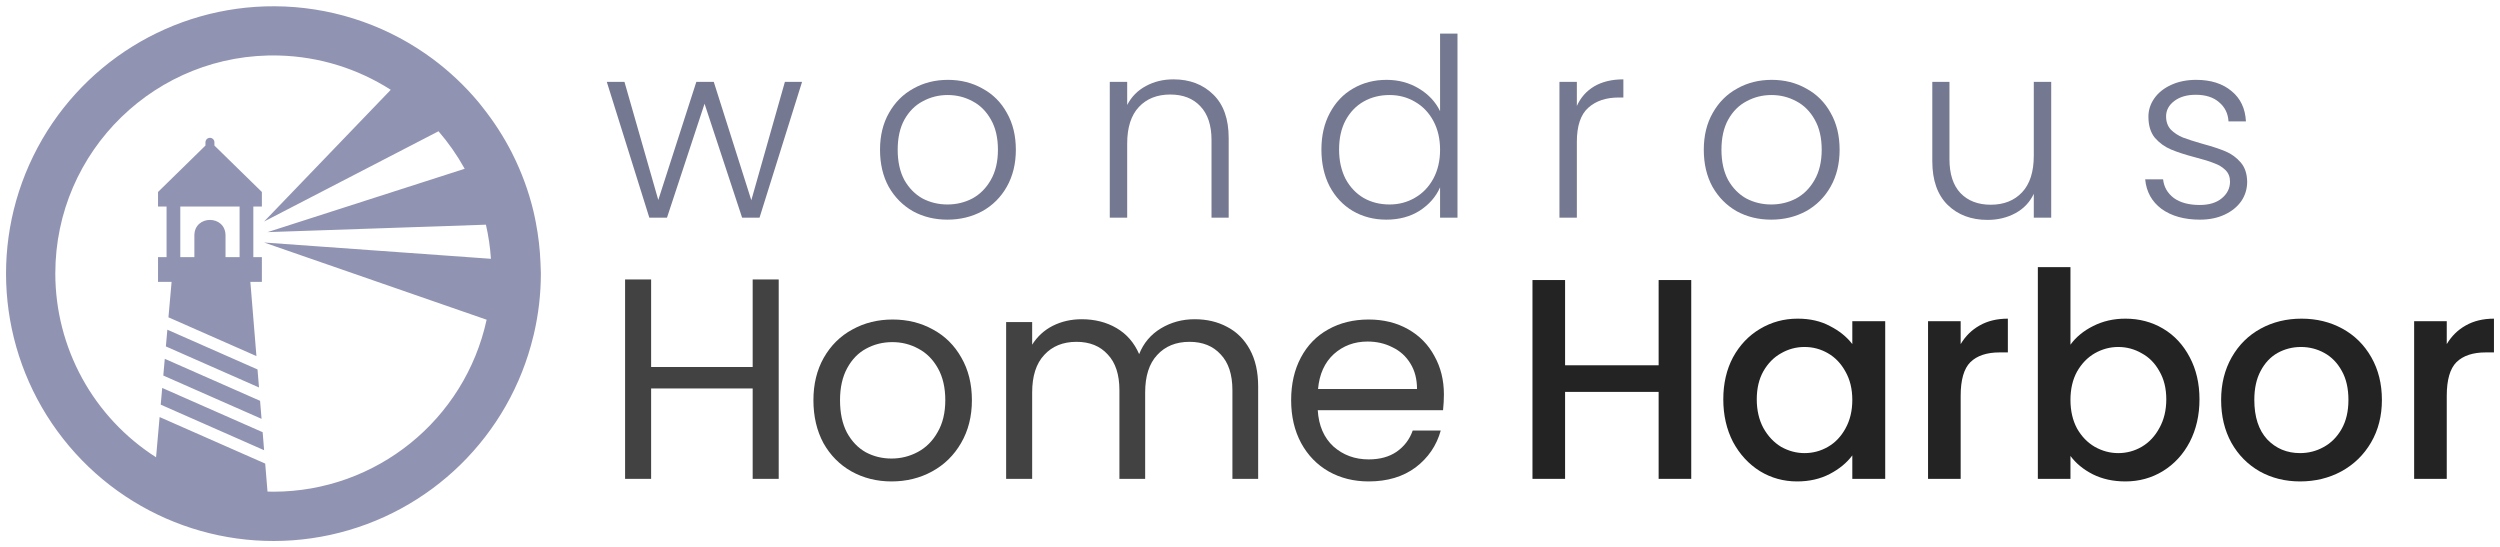 <svg width="201" height="44" viewBox="0 0 201 44" fill="none" xmlns="http://www.w3.org/2000/svg">
<path d="M176.873 17.66C175.62 17.66 174.593 17.373 173.793 16.8C173.006 16.213 172.566 15.42 172.473 14.42H173.913C173.98 15.033 174.266 15.533 174.773 15.92C175.293 16.293 175.986 16.48 176.853 16.48C177.613 16.48 178.206 16.3 178.633 15.94C179.073 15.58 179.293 15.133 179.293 14.6C179.293 14.227 179.173 13.92 178.933 13.68C178.693 13.44 178.386 13.253 178.013 13.12C177.653 12.973 177.16 12.82 176.533 12.66C175.72 12.447 175.06 12.233 174.553 12.02C174.046 11.807 173.613 11.493 173.253 11.08C172.906 10.653 172.733 10.087 172.733 9.38C172.733 8.847 172.893 8.353 173.213 7.9C173.533 7.447 173.986 7.087 174.573 6.82C175.16 6.553 175.826 6.42 176.573 6.42C177.746 6.42 178.693 6.72 179.413 7.32C180.133 7.907 180.52 8.72 180.573 9.76H179.173C179.133 9.12 178.88 8.607 178.413 8.22C177.96 7.82 177.333 7.62 176.533 7.62C175.826 7.62 175.253 7.787 174.813 8.12C174.373 8.453 174.153 8.867 174.153 9.36C174.153 9.787 174.28 10.14 174.533 10.42C174.8 10.687 175.126 10.9 175.513 11.06C175.9 11.207 176.42 11.373 177.073 11.56C177.86 11.773 178.486 11.98 178.953 12.18C179.42 12.38 179.82 12.673 180.153 13.06C180.486 13.447 180.66 13.96 180.673 14.6C180.673 15.187 180.513 15.713 180.193 16.18C179.873 16.633 179.426 16.993 178.853 17.26C178.28 17.527 177.62 17.66 176.873 17.66Z" fill="#747891"/>
<path d="M164.917 6.58V17.5H163.517V15.58C163.197 16.26 162.703 16.78 162.037 17.14C161.37 17.5 160.623 17.68 159.797 17.68C158.49 17.68 157.423 17.28 156.597 16.48C155.77 15.667 155.357 14.493 155.357 12.96V6.58H156.737V12.8C156.737 13.987 157.03 14.893 157.617 15.52C158.217 16.147 159.03 16.46 160.057 16.46C161.11 16.46 161.95 16.127 162.577 15.46C163.203 14.793 163.517 13.813 163.517 12.52V6.58H164.917Z" fill="#747891"/>
<path d="M142.405 17.66C141.378 17.66 140.451 17.433 139.625 16.98C138.811 16.513 138.165 15.86 137.685 15.02C137.218 14.167 136.985 13.173 136.985 12.04C136.985 10.907 137.225 9.92 137.705 9.08C138.185 8.227 138.838 7.573 139.665 7.12C140.491 6.653 141.418 6.42 142.445 6.42C143.471 6.42 144.398 6.653 145.225 7.12C146.065 7.573 146.718 8.227 147.185 9.08C147.665 9.92 147.905 10.907 147.905 12.04C147.905 13.16 147.665 14.147 147.185 15C146.705 15.853 146.045 16.513 145.205 16.98C144.365 17.433 143.431 17.66 142.405 17.66ZM142.405 16.44C143.125 16.44 143.791 16.28 144.405 15.96C145.018 15.627 145.511 15.133 145.885 14.48C146.271 13.813 146.465 13 146.465 12.04C146.465 11.08 146.278 10.273 145.905 9.62C145.531 8.953 145.038 8.46 144.425 8.14C143.811 7.807 143.145 7.64 142.425 7.64C141.705 7.64 141.038 7.807 140.425 8.14C139.811 8.46 139.318 8.953 138.945 9.62C138.585 10.273 138.405 11.08 138.405 12.04C138.405 13 138.585 13.813 138.945 14.48C139.318 15.133 139.805 15.627 140.405 15.96C141.018 16.28 141.685 16.44 142.405 16.44Z" fill="#747891"/>
<path d="M126.779 8.52C127.085 7.84 127.552 7.313 128.179 6.94C128.819 6.567 129.599 6.38 130.519 6.38V7.84H130.139C129.125 7.84 128.312 8.113 127.699 8.66C127.085 9.207 126.779 10.12 126.779 11.4V17.5H125.379V6.58H126.779V8.52Z" fill="#747891"/>
<path d="M106.242 12.02C106.242 10.9 106.469 9.92 106.922 9.08C107.376 8.227 107.996 7.573 108.782 7.12C109.582 6.653 110.482 6.42 111.482 6.42C112.442 6.42 113.309 6.653 114.082 7.12C114.856 7.587 115.422 8.193 115.782 8.94V2.7H117.182V17.5H115.782V15.06C115.449 15.82 114.902 16.447 114.142 16.94C113.382 17.42 112.489 17.66 111.462 17.66C110.462 17.66 109.562 17.427 108.762 16.96C107.976 16.493 107.356 15.833 106.902 14.98C106.462 14.127 106.242 13.14 106.242 12.02ZM115.782 12.04C115.782 11.16 115.602 10.387 115.242 9.72C114.882 9.053 114.389 8.54 113.762 8.18C113.149 7.82 112.469 7.64 111.722 7.64C110.949 7.64 110.256 7.813 109.642 8.16C109.029 8.507 108.542 9.013 108.182 9.68C107.836 10.333 107.662 11.113 107.662 12.02C107.662 12.913 107.836 13.7 108.182 14.38C108.542 15.047 109.029 15.56 109.642 15.92C110.256 16.267 110.949 16.44 111.722 16.44C112.469 16.44 113.149 16.26 113.762 15.9C114.389 15.54 114.882 15.027 115.242 14.36C115.602 13.693 115.782 12.92 115.782 12.04Z" fill="#747891"/>
<path d="M94.346 6.38C95.653 6.38 96.72 6.787 97.546 7.6C98.373 8.4 98.786 9.567 98.786 11.1V17.5H97.406V11.26C97.406 10.073 97.106 9.167 96.506 8.54C95.92 7.913 95.113 7.6 94.086 7.6C93.033 7.6 92.193 7.933 91.566 8.6C90.94 9.267 90.626 10.247 90.626 11.54V17.5H89.226V6.58H90.626V8.44C90.973 7.773 91.473 7.267 92.126 6.92C92.78 6.56 93.52 6.38 94.346 6.38Z" fill="#747891"/>
<path d="M76.174 17.66C75.147 17.66 74.221 17.433 73.394 16.98C72.581 16.513 71.934 15.86 71.454 15.02C70.987 14.167 70.754 13.173 70.754 12.04C70.754 10.907 70.994 9.92 71.474 9.08C71.954 8.227 72.608 7.573 73.434 7.12C74.261 6.653 75.188 6.42 76.214 6.42C77.241 6.42 78.168 6.653 78.994 7.12C79.834 7.573 80.487 8.227 80.954 9.08C81.434 9.92 81.674 10.907 81.674 12.04C81.674 13.16 81.434 14.147 80.954 15C80.474 15.853 79.814 16.513 78.974 16.98C78.134 17.433 77.201 17.66 76.174 17.66ZM76.174 16.44C76.894 16.44 77.561 16.28 78.174 15.96C78.787 15.627 79.281 15.133 79.654 14.48C80.041 13.813 80.234 13 80.234 12.04C80.234 11.08 80.047 10.273 79.674 9.62C79.301 8.953 78.808 8.46 78.194 8.14C77.581 7.807 76.914 7.64 76.194 7.64C75.474 7.64 74.808 7.807 74.194 8.14C73.581 8.46 73.088 8.953 72.714 9.62C72.354 10.273 72.174 11.08 72.174 12.04C72.174 13 72.354 13.813 72.714 14.48C73.088 15.133 73.574 15.627 74.174 15.96C74.787 16.28 75.454 16.44 76.174 16.44Z" fill="#747891"/>
<path d="M64.486 6.58L61.066 17.5H59.666L56.646 8.34L53.626 17.5H52.206L48.786 6.58H50.206L52.926 16.08L55.986 6.58H57.386L60.406 16.1L63.106 6.58H64.486Z" fill="#747891"/>
<path d="M116.09 31.715C116.09 32.114 116.067 32.535 116.021 32.98H105.947C106.023 34.222 106.445 35.196 107.212 35.901C107.994 36.591 108.937 36.936 110.041 36.936C110.945 36.936 111.697 36.729 112.295 36.315C112.908 35.886 113.337 35.318 113.583 34.613H115.837C115.499 35.824 114.825 36.813 113.813 37.58C112.801 38.331 111.543 38.707 110.041 38.707C108.845 38.707 107.771 38.439 106.821 37.902C105.885 37.365 105.149 36.606 104.613 35.625C104.076 34.628 103.808 33.478 103.808 32.175C103.808 30.872 104.068 29.729 104.59 28.748C105.111 27.767 105.839 27.015 106.775 26.494C107.725 25.957 108.814 25.689 110.041 25.689C111.237 25.689 112.295 25.95 113.215 26.471C114.135 26.992 114.84 27.713 115.331 28.633C115.837 29.538 116.09 30.565 116.09 31.715ZM113.928 31.278C113.928 30.481 113.751 29.798 113.399 29.231C113.046 28.648 112.563 28.211 111.95 27.92C111.352 27.613 110.685 27.46 109.949 27.46C108.891 27.46 107.986 27.797 107.235 28.472C106.499 29.147 106.077 30.082 105.97 31.278H113.928Z" fill="#424242"/>
<path d="M96.05 25.666C97.032 25.666 97.906 25.873 98.672 26.287C99.439 26.686 100.045 27.291 100.489 28.104C100.934 28.917 101.156 29.906 101.156 31.071V38.5H99.086V31.37C99.086 30.113 98.772 29.154 98.143 28.495C97.53 27.82 96.694 27.483 95.636 27.483C94.548 27.483 93.681 27.836 93.037 28.541C92.393 29.231 92.071 30.235 92.071 31.554V38.5H90.001V31.37C90.001 30.113 89.687 29.154 89.058 28.495C88.445 27.82 87.609 27.483 86.551 27.483C85.463 27.483 84.596 27.836 83.952 28.541C83.308 29.231 82.986 30.235 82.986 31.554V38.5H80.893V25.896H82.986V27.713C83.4 27.054 83.952 26.548 84.642 26.195C85.348 25.842 86.122 25.666 86.965 25.666C88.023 25.666 88.959 25.904 89.771 26.379C90.584 26.854 91.19 27.552 91.588 28.472C91.941 27.583 92.524 26.893 93.336 26.402C94.149 25.911 95.054 25.666 96.05 25.666Z" fill="#424242"/>
<path d="M71.678 38.707C70.498 38.707 69.424 38.439 68.458 37.902C67.508 37.365 66.756 36.606 66.204 35.625C65.668 34.628 65.399 33.478 65.399 32.175C65.399 30.887 65.675 29.752 66.227 28.771C66.795 27.774 67.561 27.015 68.527 26.494C69.493 25.957 70.574 25.689 71.77 25.689C72.966 25.689 74.047 25.957 75.013 26.494C75.979 27.015 76.738 27.767 77.29 28.748C77.858 29.729 78.141 30.872 78.141 32.175C78.141 33.478 77.85 34.628 77.267 35.625C76.7 36.606 75.926 37.365 74.944 37.902C73.963 38.439 72.874 38.707 71.678 38.707ZM71.678 36.867C72.43 36.867 73.135 36.691 73.794 36.338C74.454 35.985 74.983 35.456 75.381 34.751C75.795 34.046 76.002 33.187 76.002 32.175C76.002 31.163 75.803 30.304 75.404 29.599C75.006 28.894 74.484 28.372 73.84 28.035C73.196 27.682 72.499 27.506 71.747 27.506C70.981 27.506 70.275 27.682 69.631 28.035C69.003 28.372 68.497 28.894 68.113 29.599C67.73 30.304 67.538 31.163 67.538 32.175C67.538 33.202 67.722 34.069 68.09 34.774C68.474 35.479 68.98 36.008 69.608 36.361C70.237 36.698 70.927 36.867 71.678 36.867Z" fill="#424242"/>
<path d="M62.608 22.469V38.5H60.515V31.232H52.35V38.5H50.257V22.469H52.35V29.507H60.515V22.469H62.608Z" fill="#424242"/>
<path d="M196.719 27.667C197.103 27.023 197.609 26.525 198.237 26.172C198.881 25.804 199.64 25.62 200.514 25.62V28.334H199.847C198.82 28.334 198.038 28.595 197.501 29.116C196.98 29.637 196.719 30.542 196.719 31.83V38.5H194.097V25.827H196.719V27.667Z" fill="#232323"/>
<path d="M184.927 38.707C183.731 38.707 182.65 38.439 181.684 37.902C180.718 37.35 179.959 36.583 179.407 35.602C178.855 34.605 178.579 33.455 178.579 32.152C178.579 30.864 178.863 29.722 179.43 28.725C179.998 27.728 180.772 26.962 181.753 26.425C182.735 25.888 183.831 25.62 185.042 25.62C186.254 25.62 187.35 25.888 188.331 26.425C189.313 26.962 190.087 27.728 190.654 28.725C191.222 29.722 191.505 30.864 191.505 32.152C191.505 33.44 191.214 34.582 190.631 35.579C190.049 36.576 189.251 37.35 188.239 37.902C187.243 38.439 186.139 38.707 184.927 38.707ZM184.927 36.43C185.602 36.43 186.231 36.269 186.813 35.947C187.411 35.625 187.894 35.142 188.262 34.498C188.63 33.854 188.814 33.072 188.814 32.152C188.814 31.232 188.638 30.458 188.285 29.829C187.933 29.185 187.465 28.702 186.882 28.38C186.3 28.058 185.671 27.897 184.996 27.897C184.322 27.897 183.693 28.058 183.11 28.38C182.543 28.702 182.091 29.185 181.753 29.829C181.416 30.458 181.247 31.232 181.247 32.152C181.247 33.517 181.592 34.575 182.282 35.326C182.988 36.062 183.869 36.43 184.927 36.43Z" fill="#232323"/>
<path d="M166.465 27.713C166.909 27.1 167.515 26.601 168.282 26.218C169.064 25.819 169.93 25.62 170.881 25.62C172 25.62 173.012 25.888 173.917 26.425C174.821 26.962 175.534 27.728 176.056 28.725C176.577 29.706 176.838 30.833 176.838 32.106C176.838 33.379 176.577 34.521 176.056 35.533C175.534 36.53 174.814 37.312 173.894 37.879C172.989 38.431 171.985 38.707 170.881 38.707C169.899 38.707 169.025 38.515 168.259 38.132C167.507 37.749 166.909 37.258 166.465 36.66V38.5H163.843V21.48H166.465V27.713ZM174.17 32.106C174.17 31.232 173.986 30.481 173.618 29.852C173.265 29.208 172.79 28.725 172.192 28.403C171.609 28.066 170.98 27.897 170.306 27.897C169.646 27.897 169.018 28.066 168.42 28.403C167.837 28.74 167.362 29.231 166.994 29.875C166.641 30.519 166.465 31.278 166.465 32.152C166.465 33.026 166.641 33.793 166.994 34.452C167.362 35.096 167.837 35.587 168.42 35.924C169.018 36.261 169.646 36.43 170.306 36.43C170.98 36.43 171.609 36.261 172.192 35.924C172.79 35.571 173.265 35.065 173.618 34.406C173.986 33.747 174.17 32.98 174.17 32.106Z" fill="#232323"/>
<path d="M157.637 27.667C158.021 27.023 158.527 26.525 159.155 26.172C159.799 25.804 160.558 25.62 161.432 25.62V28.334H160.765C159.738 28.334 158.956 28.595 158.419 29.116C157.898 29.637 157.637 30.542 157.637 31.83V38.5H155.015V25.827H157.637V27.667Z" fill="#232323"/>
<path d="M138.553 32.106C138.553 30.833 138.814 29.706 139.335 28.725C139.872 27.744 140.593 26.985 141.497 26.448C142.417 25.896 143.429 25.62 144.533 25.62C145.53 25.62 146.396 25.819 147.132 26.218C147.884 26.601 148.482 27.084 148.926 27.667V25.827H151.571V38.5H148.926V36.614C148.482 37.212 147.876 37.71 147.109 38.109C146.343 38.508 145.469 38.707 144.487 38.707C143.399 38.707 142.402 38.431 141.497 37.879C140.593 37.312 139.872 36.53 139.335 35.533C138.814 34.521 138.553 33.379 138.553 32.106ZM148.926 32.152C148.926 31.278 148.742 30.519 148.374 29.875C148.022 29.231 147.554 28.74 146.971 28.403C146.389 28.066 145.76 27.897 145.085 27.897C144.411 27.897 143.782 28.066 143.199 28.403C142.617 28.725 142.141 29.208 141.773 29.852C141.421 30.481 141.244 31.232 141.244 32.106C141.244 32.98 141.421 33.747 141.773 34.406C142.141 35.065 142.617 35.571 143.199 35.924C143.797 36.261 144.426 36.43 145.085 36.43C145.76 36.43 146.389 36.261 146.971 35.924C147.554 35.587 148.022 35.096 148.374 34.452C148.742 33.793 148.926 33.026 148.926 32.152Z" fill="#232323"/>
<path d="M135.976 22.515V38.5H133.354V31.508H125.833V38.5H123.211V22.515H125.833V29.369H133.354V22.515H135.976Z" fill="#232323"/>
<g clip-path="url(#clip0_19002_794)">
<path d="M22.088 0.504C13.842 0.463 6.3 5.143 2.675 12.549C-0.951 19.955 -0.02 28.782 5.071 35.269C10.161 41.756 18.513 44.76 26.569 43.001C34.625 41.241 40.964 35.028 42.886 27.009C42.897 26.965 42.91 26.921 42.92 26.876C43.295 25.276 43.484 23.638 43.486 21.995C43.486 21.938 43.482 21.882 43.481 21.825C43.479 21.579 43.464 21.337 43.454 21.093C43.411 20.03 43.288 18.972 43.088 17.928C43.028 17.618 42.967 17.308 42.895 17.003C42.508 15.387 41.934 13.823 41.184 12.341C41.17 12.314 41.159 12.285 41.145 12.259C40.499 10.998 39.73 9.803 38.851 8.693C38.726 8.536 38.606 8.374 38.478 8.221C37.392 6.921 36.157 5.754 34.799 4.742C34.604 4.597 34.407 4.456 34.207 4.318C30.644 1.855 26.42 0.526 22.088 0.504ZM22.472 4.465C25.648 4.555 28.741 5.508 31.417 7.22L21.235 17.809L35.256 10.553C36.044 11.464 36.737 12.453 37.324 13.505C37.336 13.526 37.346 13.548 37.358 13.57L21.511 18.663L39.068 18.065C39.275 18.967 39.41 19.884 39.471 20.807L21.235 19.498L39.125 25.705C37.369 33.768 30.238 39.522 21.986 39.533C21.825 39.533 21.667 39.525 21.507 39.521L21.323 37.272L12.833 33.531L12.547 36.765C10.066 35.181 8.023 32.998 6.608 30.417C5.192 27.835 4.449 24.939 4.447 21.995C4.441 12.116 12.597 4.183 22.472 4.465ZM16.867 11.081C16.774 11.084 16.686 11.123 16.621 11.19C16.556 11.257 16.52 11.346 16.519 11.439V11.702L12.705 15.435V16.604H13.392V20.671H12.705V22.664H13.796L13.543 25.512L20.617 28.629L20.129 22.664H21.055V20.671H20.368V16.604H21.055V15.435L17.239 11.702V11.439C17.239 11.391 17.229 11.343 17.21 11.299C17.191 11.255 17.164 11.215 17.129 11.181C17.094 11.148 17.053 11.122 17.009 11.104C16.964 11.087 16.916 11.079 16.867 11.081ZM14.496 16.604H19.263V20.671H18.132V18.934C18.132 17.264 15.627 17.264 15.627 18.934V20.671H14.496V16.604ZM13.455 26.508L13.336 27.853L20.823 31.152L20.704 29.703L13.455 26.508ZM13.248 28.849L13.129 30.194L21.029 33.675L20.91 32.226L13.248 28.849ZM13.041 31.19L12.922 32.534L21.235 36.198L21.117 34.749L13.041 31.19Z" fill="#9094B2"/>
</g>
<defs>
<clipPath id="clip0_19002_794">
<rect width="43" height="43" fill="white" transform="translate(0.486 0.5)"/>
</clipPath>
</defs>
</svg>
